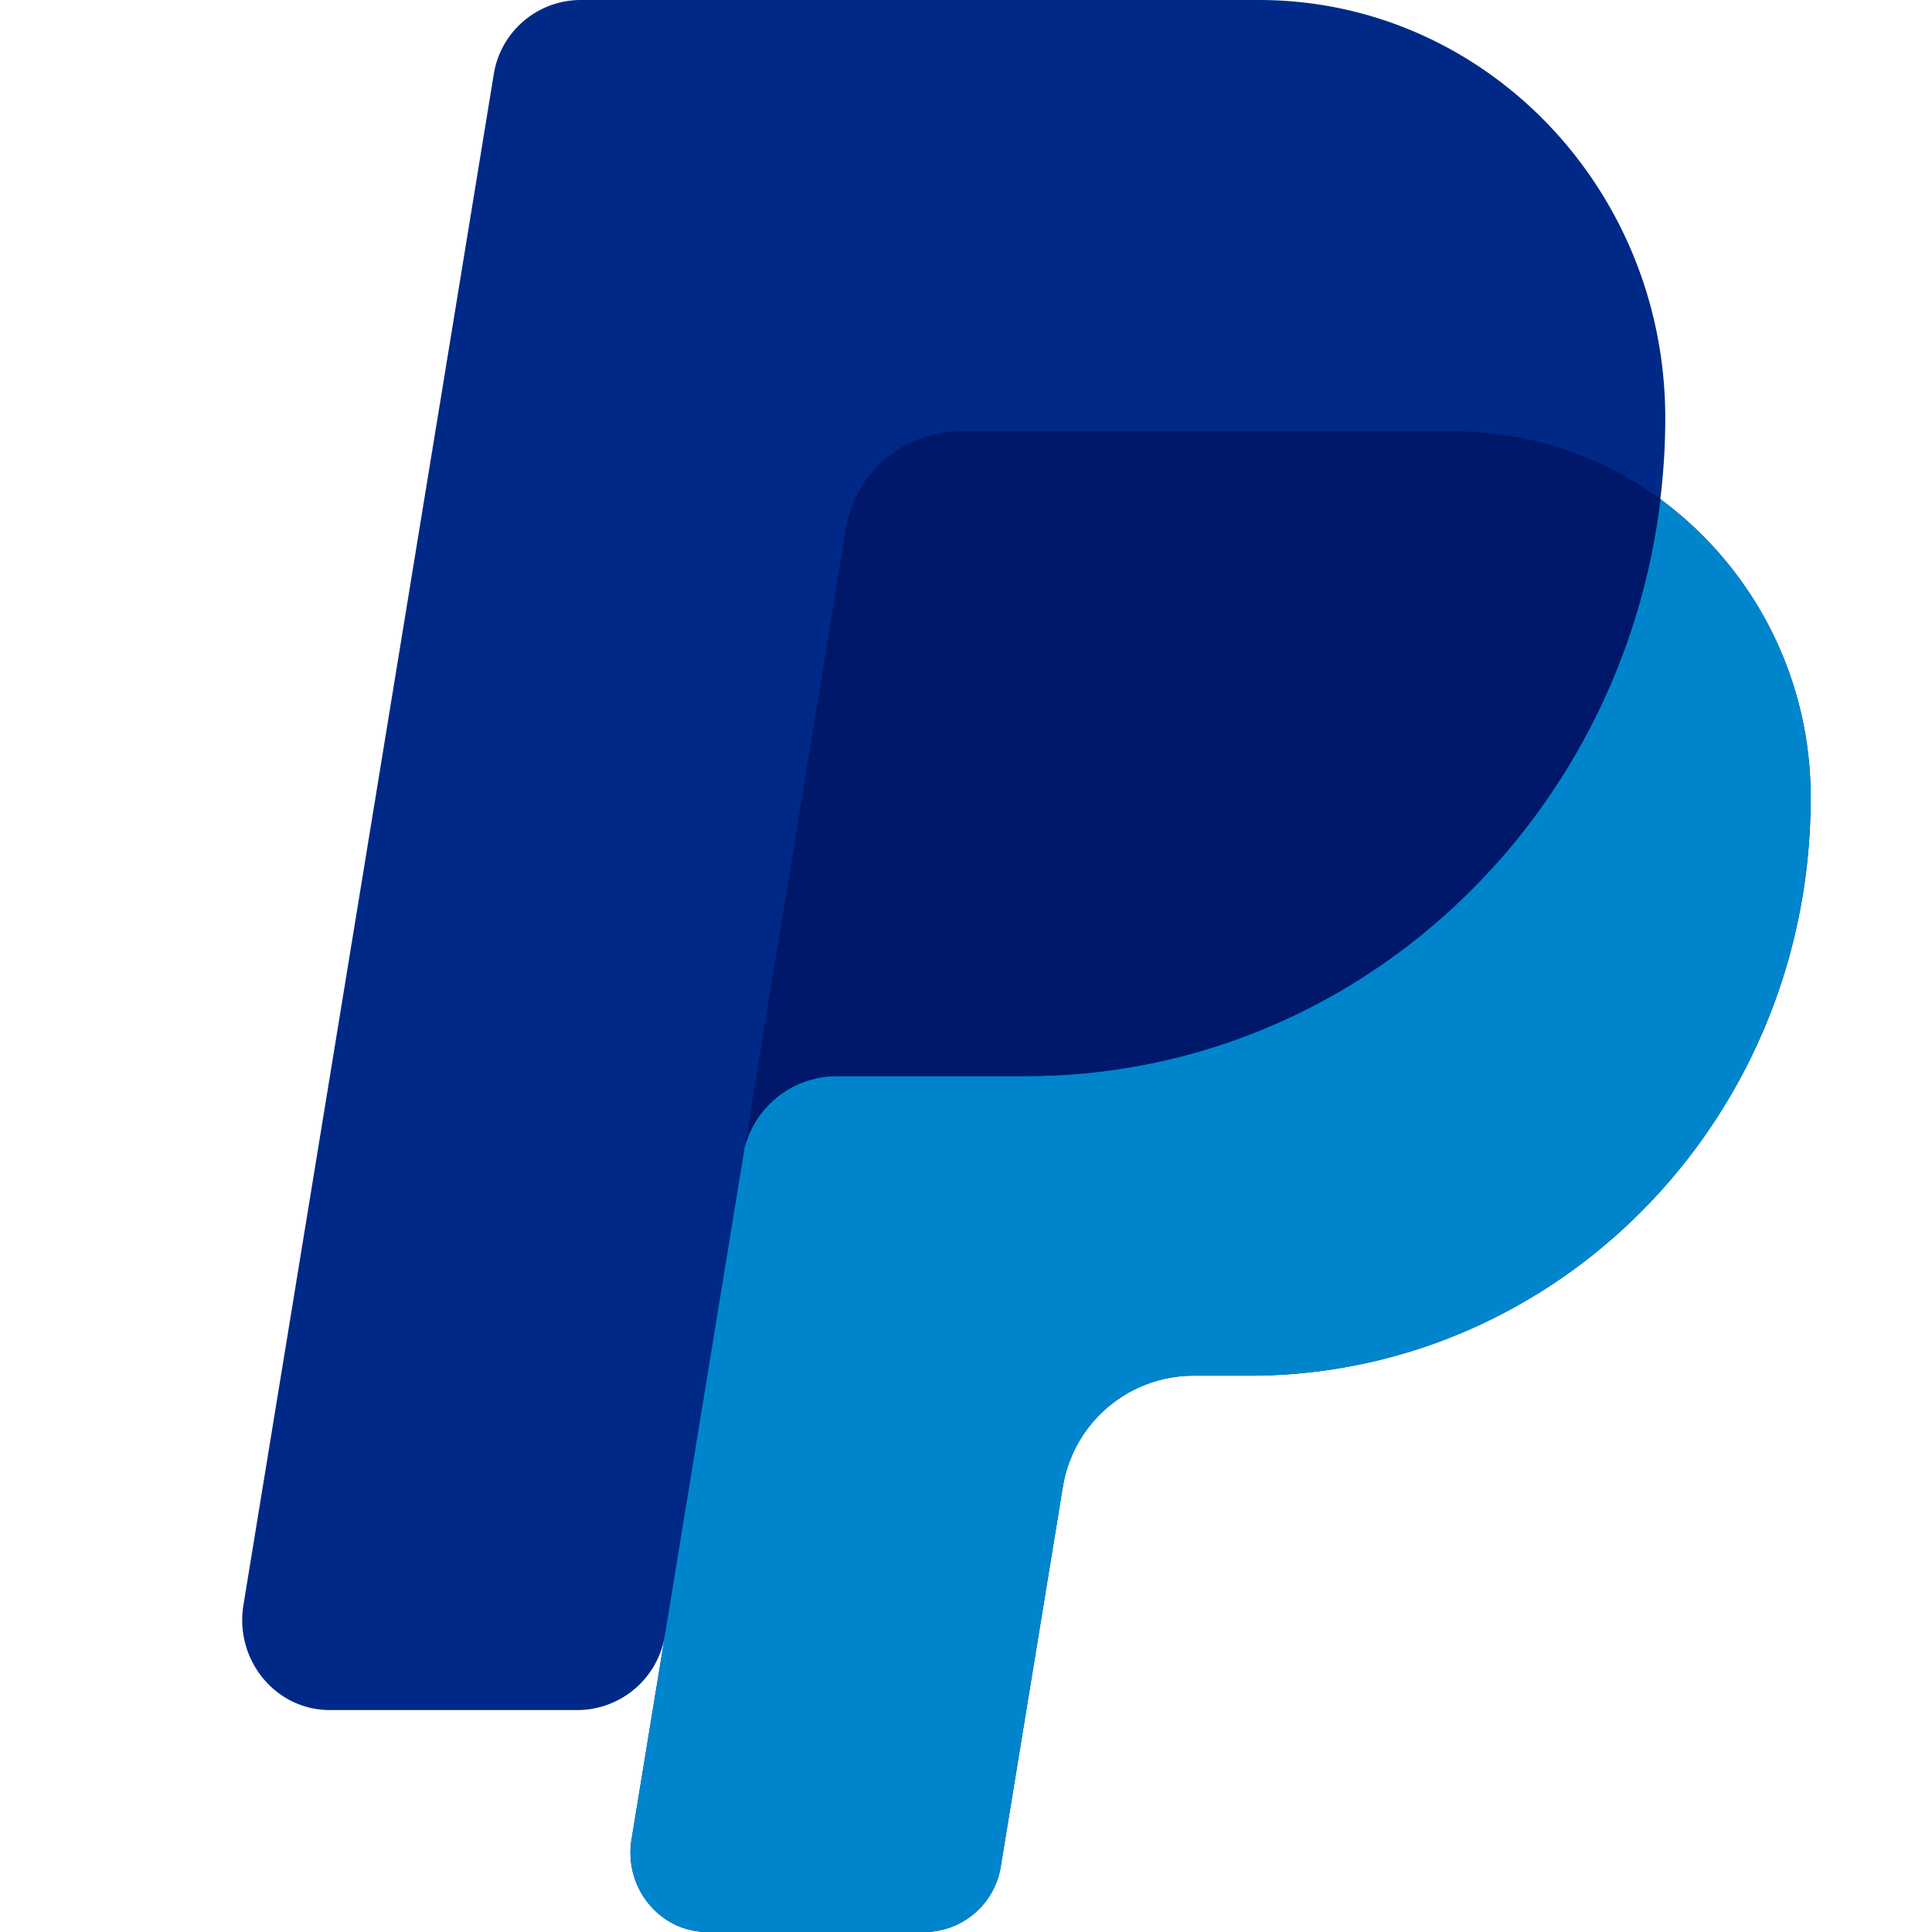 <svg xmlns="http://www.w3.org/2000/svg" width="16" height="16" viewBox="0 0 16 16">
    <g fill="none" fill-rule="evenodd" transform="translate(-405 -537)">
        <rect width="247" height="511" x="395.5" y="61.5" stroke="#999" rx="1"/>
        <path fill="#002987" d="M418.75 541.134c.027-.22.041-.445.041-.672 0-1.912-1.507-3.462-3.365-3.462h-5.623a.73.73 0 0 0-.715.622l-2.072 12.67c-.074.455.266.87.715.87h2.056a.736.736 0 0 0 .72-.622l.01-.059-.287 1.753c-.065.4.235.766.63.766h1.8a.644.644 0 0 0 .629-.548l.511-3.126a1.097 1.097 0 0 1 1.073-.933h.472c2.568 0 4.65-2.141 4.65-4.783a3.06 3.06 0 0 0-1.244-2.476z"/>
        <path fill="#0085CC" d="M418.75 541.134c-.32 2.693-2.552 4.778-5.256 4.778h-1.57a.79.79 0 0 0-.756.586l-.938 5.736c-.065.4.235.766.63.766h1.8a.644.644 0 0 0 .629-.548l.511-3.126a1.097 1.097 0 0 1 1.073-.933h.472c2.568 0 4.65-2.141 4.65-4.783a3.06 3.06 0 0 0-1.244-2.476z"/>
        <path fill="#00186A" d="M411.924 545.912h1.57c2.704 0 4.935-2.085 5.257-4.778a2.883 2.883 0 0 0-1.71-.562h-4.096a.963.963 0 0 0-.942.82l-.835 5.106a.79.79 0 0 1 .756-.586z"/>
    </g>
</svg>
